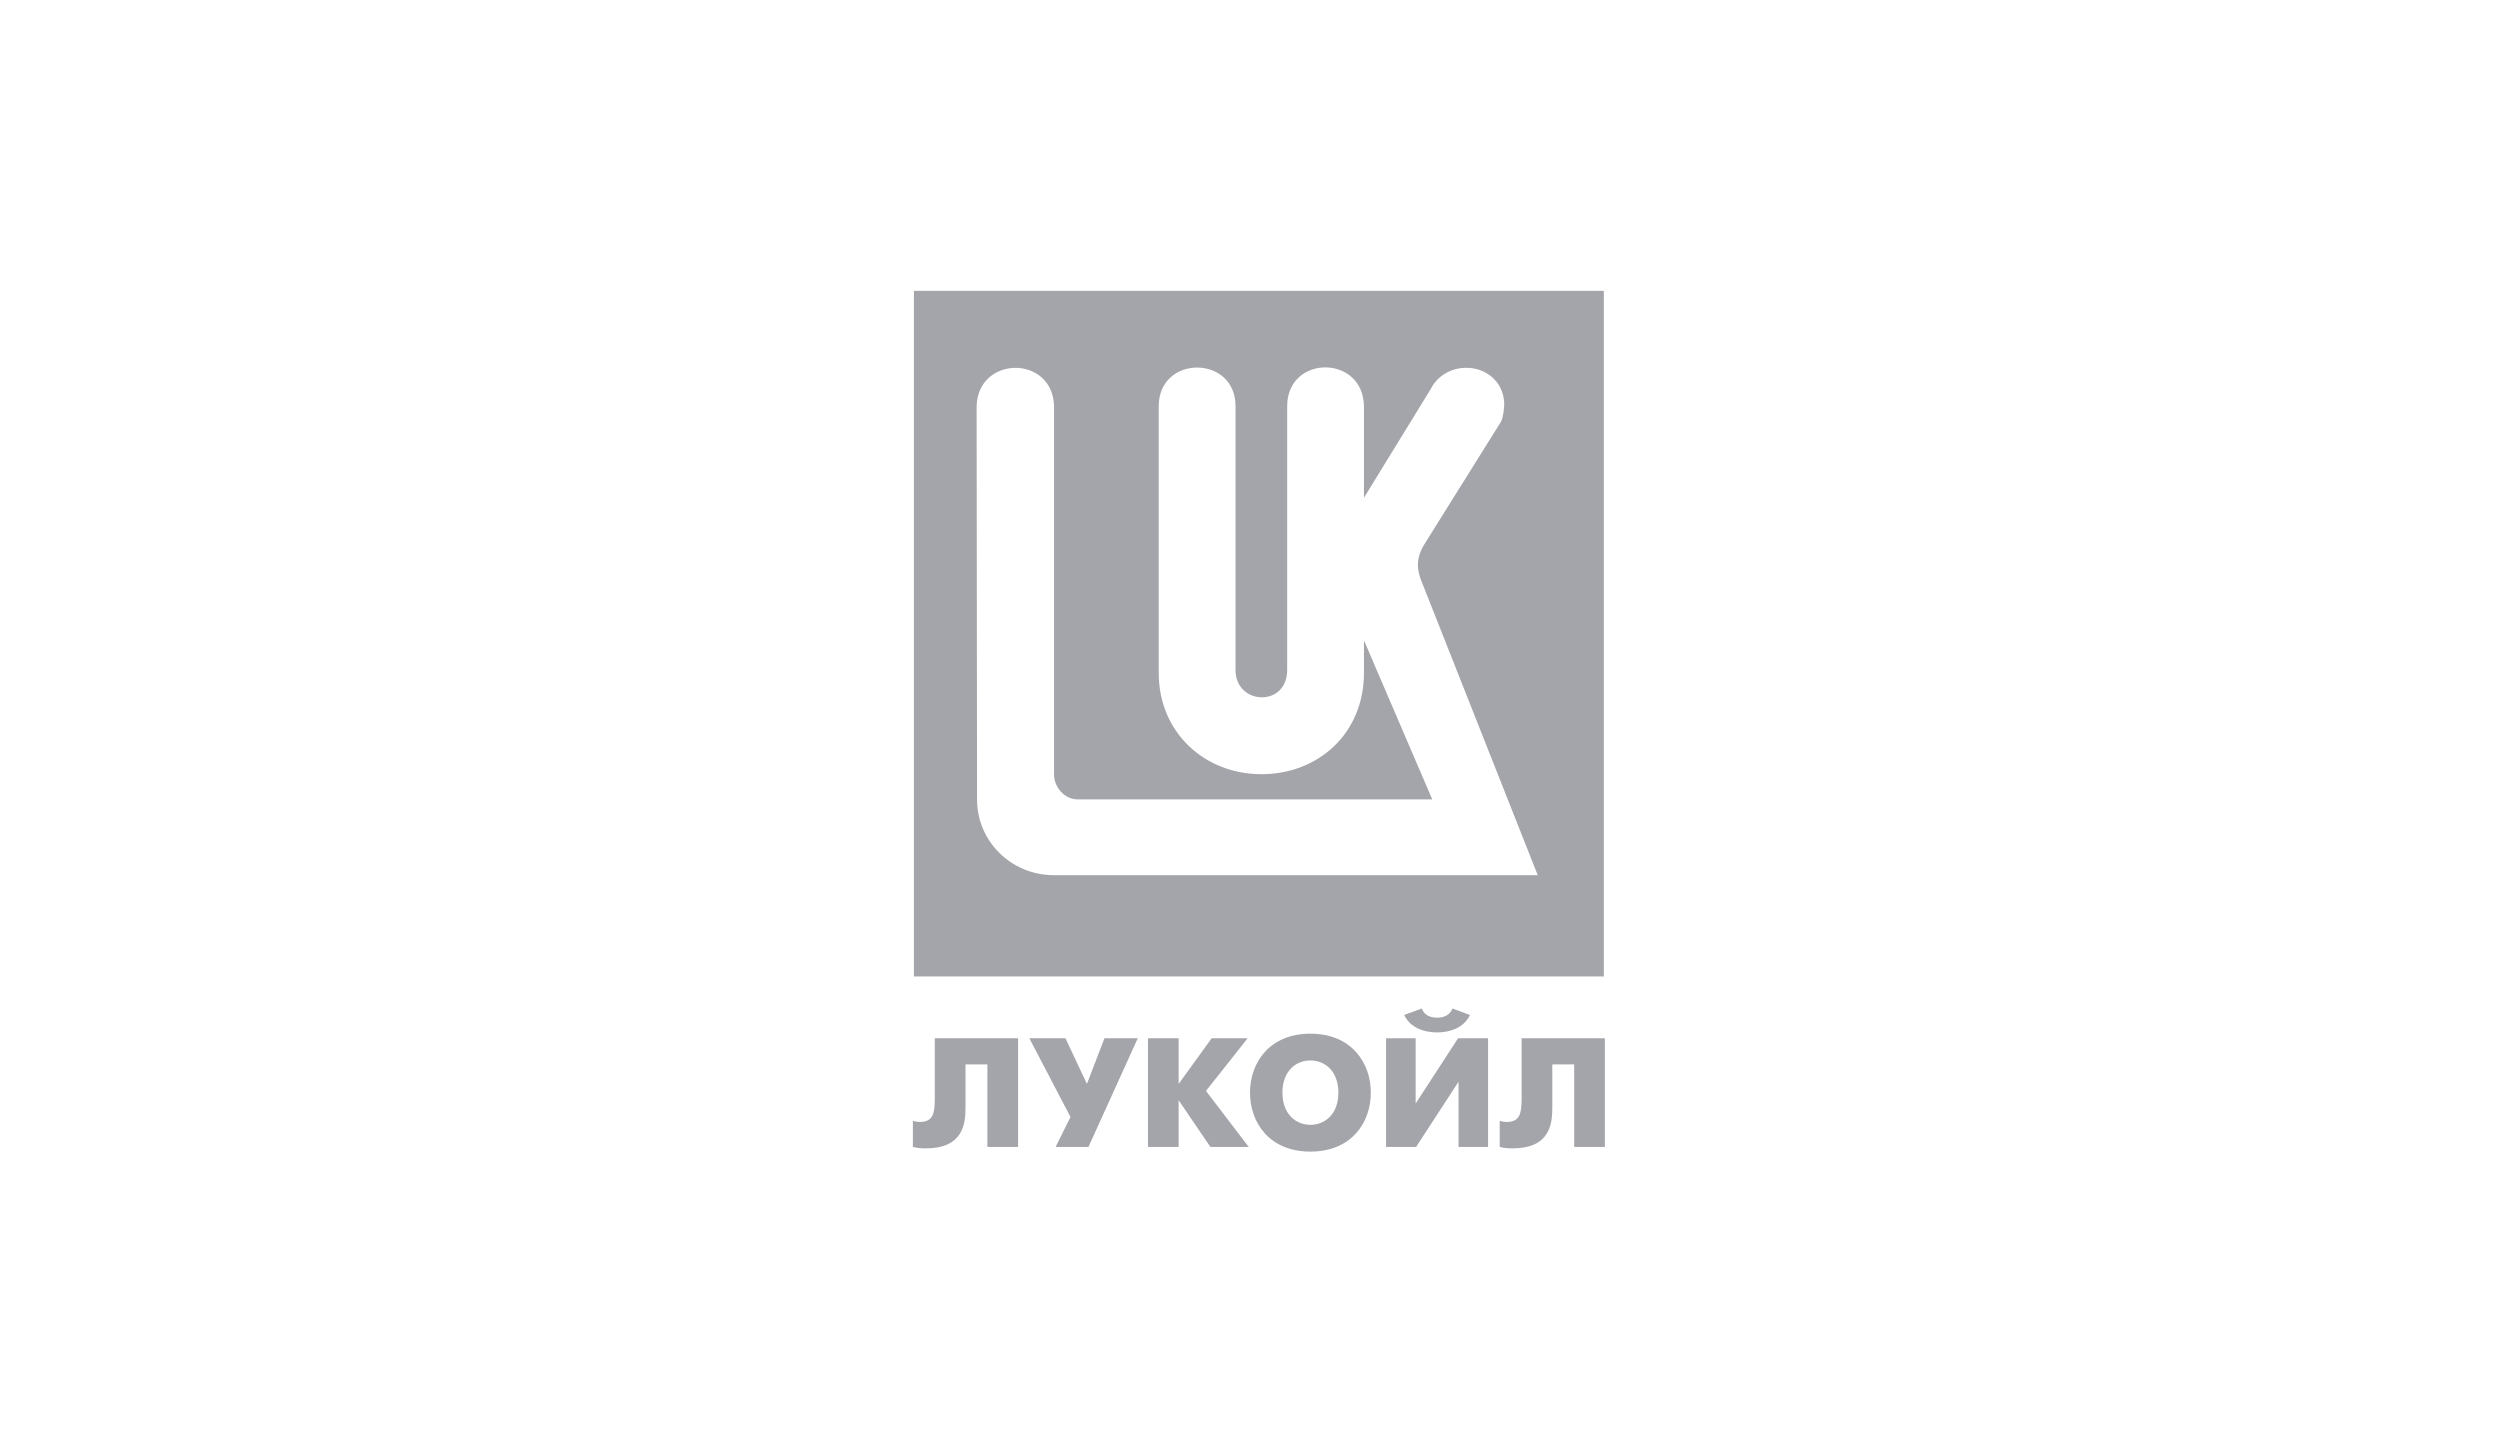 <svg width="156" height="90" viewBox="0 0 156 90" fill="none" xmlns="http://www.w3.org/2000/svg">
<rect width="156" height="90" fill="white"/>
<rect width="124" height="58" transform="translate(16 16)" fill="white"/>
<path d="M57.028 18.148H100.079V60.931H57.028V18.148Z" fill="#1D1F2B" fill-opacity="0.4"/>
<path d="M63.528 64.789V71.568H61.612V66.418H60.247V69.09C60.247 70.068 60.148 71.657 57.765 71.657C57.482 71.657 57.267 71.646 56.964 71.568V69.943C57.112 69.981 57.249 70.01 57.384 70.01C58.225 70.01 58.331 69.487 58.331 68.528V64.789H63.528ZM66.486 64.789L67.824 67.637L68.918 64.789H70.996L67.921 71.568H65.871L66.799 69.7L64.231 64.789H66.486ZM71.633 64.789H73.547V67.637L75.606 64.789H77.853L75.254 68.073L77.92 71.568H75.529L73.547 68.655V71.568H71.633V64.789ZM88.337 64.789V68.859L90.983 64.789H92.856V71.568H91.012V67.501L88.365 71.568H86.49V64.789H88.337ZM91.725 63.335C91.354 64.132 90.484 64.423 89.673 64.423C88.863 64.423 87.993 64.132 87.623 63.335L88.717 62.93C88.893 63.397 89.322 63.502 89.673 63.502C90.025 63.502 90.454 63.397 90.631 62.93L91.725 63.335ZM100.143 64.789V71.568H98.229V66.418H96.864V69.09C96.864 70.068 96.766 71.657 94.382 71.657C94.099 71.657 93.884 71.646 93.582 71.568V69.943C93.727 69.981 93.865 70.01 94.001 70.01C94.842 70.01 94.949 69.487 94.949 68.528V64.789H100.143ZM78 68.182C78 66.323 79.203 64.502 81.769 64.502C84.337 64.502 85.539 66.323 85.539 68.182C85.539 70.042 84.337 71.86 81.769 71.86C79.203 71.86 78 70.042 78 68.182ZM83.515 68.182C83.515 66.84 82.68 66.172 81.769 66.172C80.857 66.172 80.024 66.84 80.024 68.182C80.024 69.523 80.857 70.188 81.769 70.188C82.68 70.188 83.515 69.523 83.515 68.182Z" fill="#1D1F2B" fill-opacity="0.4"/>
<path d="M93.667 26.306L88.869 33.98C88.347 34.843 88.421 35.519 88.664 36.175L95.954 54.611H65.773C63.065 54.611 60.968 52.464 60.968 49.899L60.941 25.355C61.015 22.183 65.684 22.129 65.773 25.343V48.348C65.766 49.076 66.411 49.899 67.266 49.881H89.372L83.65 36.558C83.501 36.048 83.398 35.54 83.398 35.032C83.398 34.469 83.65 33.567 84.024 32.83L89.276 24.278C89.662 23.509 90.449 22.994 91.38 22.953C92.688 22.899 93.811 23.788 93.863 25.162C93.871 25.435 93.802 26.038 93.667 26.306Z" fill="white"/>
<path d="M80.32 41.807V25.344C80.32 22.133 85.056 22.106 85.11 25.344V41.985C85.11 45.795 82.234 48.31 78.713 48.31C75.189 48.31 72.304 45.732 72.304 41.985V25.344C72.304 22.133 77.097 22.133 77.097 25.344V41.807C77.097 44.014 80.32 44.147 80.32 41.807Z" fill="white"/>
</svg>
